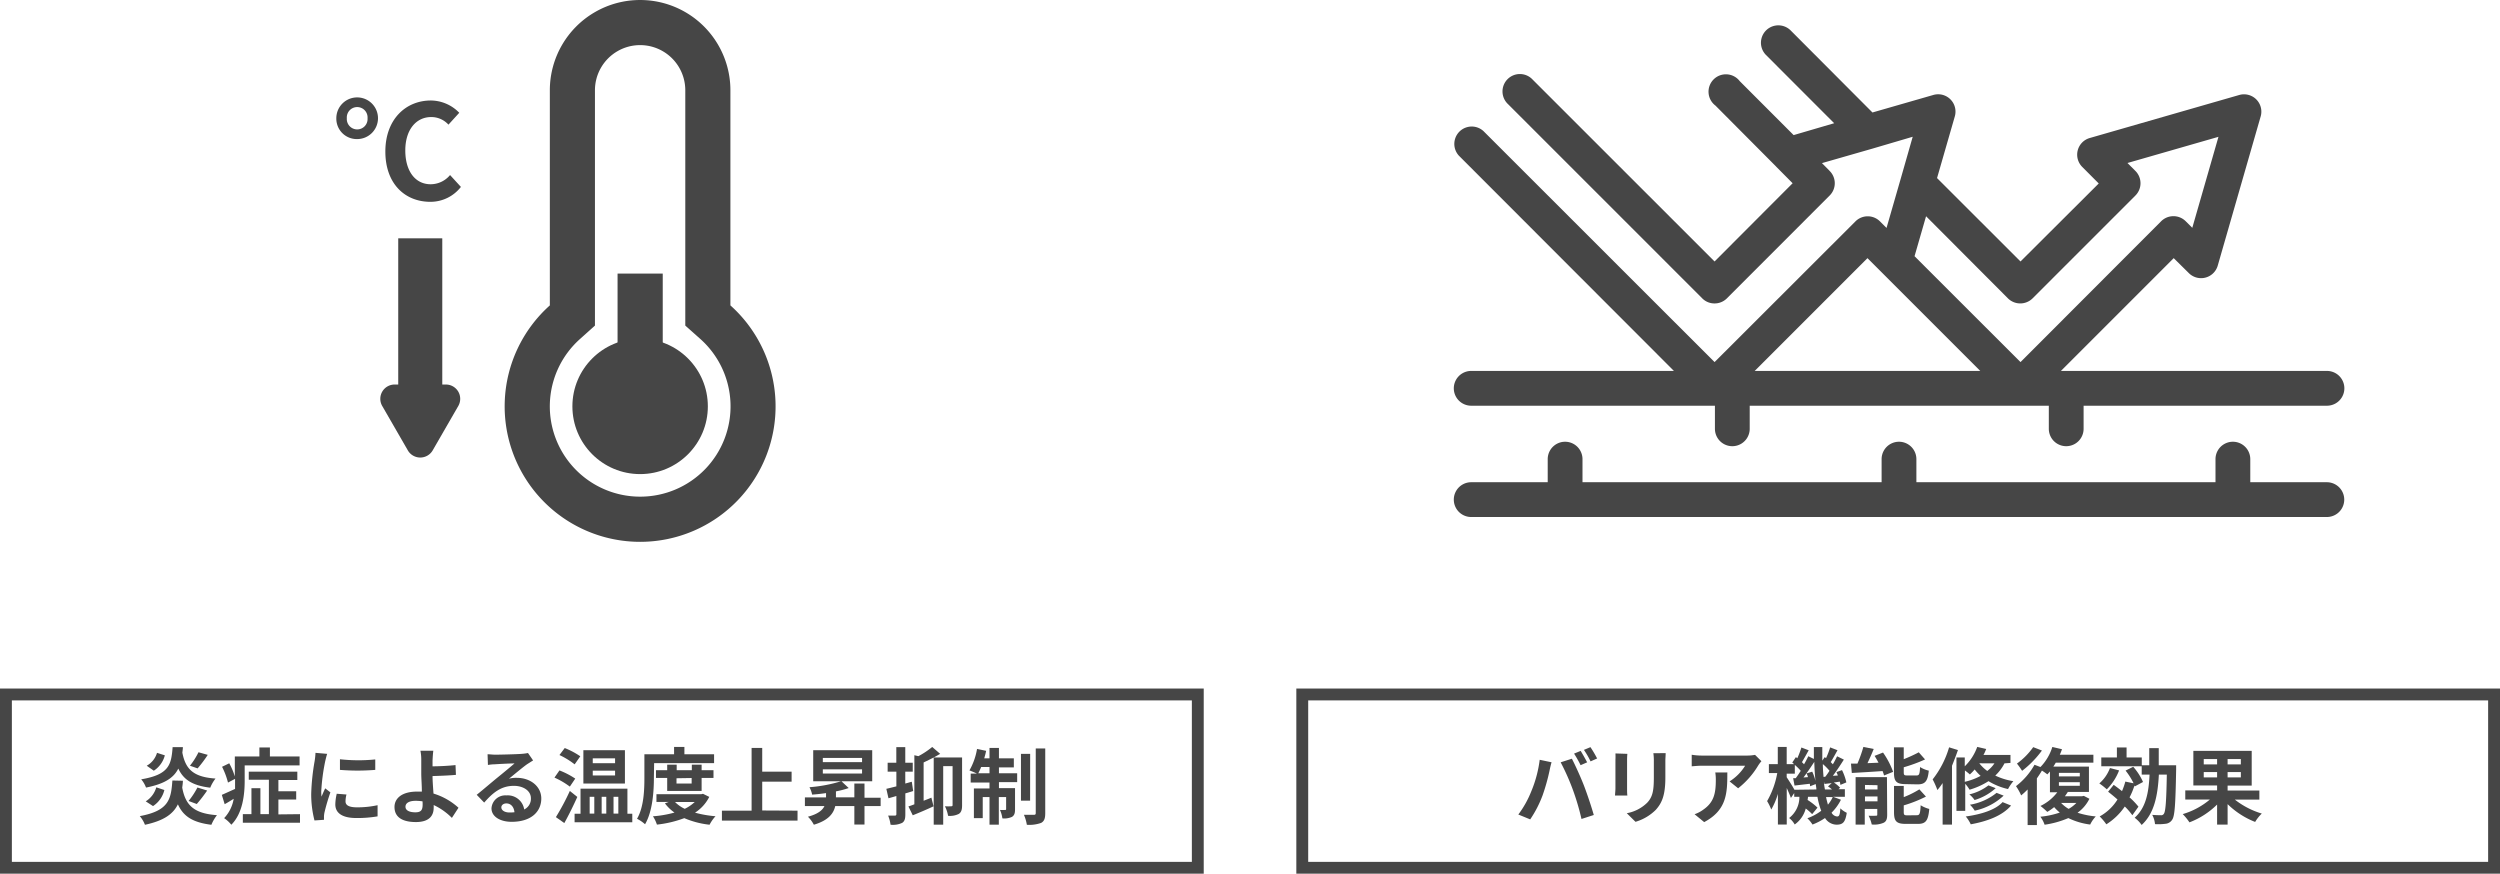 <svg xmlns="http://www.w3.org/2000/svg" viewBox="0 0 421.17 147.19"><defs><style>.cls-1{fill:#464646;}</style></defs><title>qa_img02</title><g id="レイヤー_2" data-name="レイヤー 2"><g id="デザイン追加部分"><path class="cls-1" d="M30.81,131.53c0,.4-.07.8-.11,1.17.56,3,2,4.35,5.85,4.63a7,7,0,0,0-.94,1.62c-3.15-.39-4.73-1.43-5.64-3.45-.79,1.62-2.34,2.76-5.55,3.45a5,5,0,0,0-.87-1.46c4.93-.91,5.27-2.87,5.49-6Zm0-5.66c0,.32-.06.63-.09.92.54,2.82,1.88,4.12,5.59,4.37a6.19,6.19,0,0,0-.89,1.54c-3-.36-4.5-1.34-5.38-3.22-.76,1.53-2.27,2.58-5.44,3.2a4.77,4.77,0,0,0-.81-1.39c4.71-.79,5.07-2.47,5.29-5.42ZM24.55,135a4.07,4.07,0,0,0,1.78-2.36l1.36.45a4.48,4.48,0,0,1-1.91,2.71Zm3.22-7.75a4.39,4.39,0,0,1-1.86,2.59L24.72,129a3.65,3.65,0,0,0,1.73-2.17Zm4,7.69a13.06,13.06,0,0,0,1.49-2.27l1.64.51a24.94,24.94,0,0,1-1.75,2.27ZM35,127.17a21.08,21.08,0,0,1-1.71,2.28L32,129a12.26,12.26,0,0,0,1.44-2.27Z"/><path class="cls-1" d="M41.22,131.57c0,2.24-.32,5.45-2.25,7.37a5.77,5.77,0,0,0-1.21-1.11,6.25,6.25,0,0,0,1.61-3.26c-.51.32-1,.63-1.52.91l-.48-1.57c.58-.25,1.39-.63,2.23-1,0-.45,0-.88,0-1.31v-.39l-1.19.63a12.77,12.77,0,0,0-1-2.66l1.21-.59a11.35,11.35,0,0,1,.94,2.22v-3.37h4.14v-1.52h1.77v1.52h5v1.5H41.22Zm9.32,5.59v1.44H40.91v-1.44h1.45v-4.37h1.51v4.37H45.3v-5.8H41.91V130h8.18v1.4H46.9v1.9h3v1.4h-3v2.5Z"/><path class="cls-1" d="M55.12,127c-.11.28-.27,1-.33,1.23a33.93,33.93,0,0,0-.67,5.09,6.93,6.93,0,0,0,.05.89c.2-.49.42-1,.62-1.4l.87.68a34.18,34.18,0,0,0-1,3.4,4.28,4.28,0,0,0-.08.64c0,.16,0,.38,0,.58l-1.6.11a17.7,17.7,0,0,1-.55-4.54,37.66,37.66,0,0,1,.58-5.49,11.36,11.36,0,0,0,.14-1.36Zm3.25,6.85a4.6,4.6,0,0,0-.16,1.16c0,.62.53,1,1.93,1a16,16,0,0,0,3.47-.36l0,1.88a20.09,20.09,0,0,1-3.59.28c-2.4,0-3.53-.87-3.53-2.29a8.5,8.5,0,0,1,.24-1.8Zm4.85-5.94v1.79a36.94,36.94,0,0,1-5.95,0l0-1.79A28.35,28.35,0,0,0,63.22,127.94Z"/><path class="cls-1" d="M76.13,137.79a10.73,10.73,0,0,0-3.07-2.17,4,4,0,0,1,0,.47c0,1.22-.64,2.4-3,2.4-2,0-3.6-.65-3.6-2.54,0-1.44,1.23-2.59,3.78-2.59.28,0,.56,0,.83,0,0-1.07-.1-2.27-.1-3s0-1.67,0-2.26a7.92,7.92,0,0,0-.14-1.62H73c-.06.4-.1,1.08-.13,1.62v1c1.1,0,2.72-.08,3.87-.21l.07,1.65c-1.16.11-2.82.17-3.94.2,0,.84.09,1.93.16,2.95a11,11,0,0,1,4.21,2.39ZM71.18,135a8.36,8.36,0,0,0-1.14-.09c-1.08,0-1.73.36-1.73,1s.7.94,1.67.94,1.22-.41,1.22-1.32A4.46,4.46,0,0,0,71.18,135Z"/><path class="cls-1" d="M89.81,128.11c-.34.21-.66.42-1,.63-.74.52-2.2,1.75-3.07,2.45a4.55,4.55,0,0,1,1.31-.15c2.35,0,4.14,1.47,4.14,3.48,0,2.19-1.67,3.93-5,3.93-1.94,0-3.39-.89-3.39-2.27A2.33,2.33,0,0,1,85.31,134a2.8,2.8,0,0,1,3,2.37,2,2,0,0,0,1.13-1.89c0-1.25-1.26-2.09-2.87-2.09-2.13,0-3.52,1.13-5,2.82l-1.26-1.31c1-.8,2.64-2.21,3.47-2.88s2.21-1.81,2.9-2.41c-.71,0-2.62.1-3.35.15-.38,0-.81.06-1.13.11l-.06-1.8c.4,0,.87.07,1.26.07.73,0,3.7-.07,4.49-.14a8.28,8.28,0,0,0,1.06-.14Zm-3.14,8.73c-.09-.9-.6-1.49-1.36-1.49-.52,0-.85.31-.85.66,0,.52.58.87,1.4.87C86.15,136.88,86.42,136.86,86.67,136.84Z"/><path class="cls-1" d="M96,132.52A13.41,13.41,0,0,0,93.41,131l.84-1.21a13.5,13.5,0,0,1,2.66,1.38Zm1.26,1.74c-.66,1.46-1.44,3.05-2.19,4.4l-1.42-1A40.16,40.16,0,0,0,96,133.25Zm-.45-5.49a13.24,13.24,0,0,0-2.56-1.57l.89-1.18a13.61,13.61,0,0,1,2.62,1.39Zm9.71,8.32v1.44H96.8v-1.44h1v-4.23h7.9v4.23ZM105.28,132h-7v-5.61h7Zm-5.94,5.07h.78v-2.83h-.78Zm4.28-9.32H99.86v.82h3.76Zm0,2.08H99.86v.81h3.76Zm-2.26,4.41v2.83h.78v-2.83Zm2,0v2.83h.81v-2.83Z"/><path class="cls-1" d="M110.16,131c0,2.27-.21,5.7-1.49,7.86a6,6,0,0,0-1.35-.92c1.16-2,1.24-4.9,1.24-6.94v-3.93h5v-1.24h1.74v1.24h5v1.49h-10.1Zm9.33,3.25a6.85,6.85,0,0,1-2.4,2.66,18.87,18.87,0,0,0,3.45.6,6.37,6.37,0,0,0-1,1.43,14.83,14.83,0,0,1-4.26-1.11,18.76,18.76,0,0,1-4.61,1.09,5.83,5.83,0,0,0-.67-1.4,18.31,18.31,0,0,0,3.63-.63,6.78,6.78,0,0,1-1.61-1.55l.65-.24h-2.08v-1.3h7.55l.29-.07Zm-7.09-1v-2.19h-1.89v-1.31h1.89v-.93H114v.93h2.55v-.93h1.65v.93h2v1.31h-2v2.19Zm1.32,1.86a5.51,5.51,0,0,0,1.64,1.15,6.57,6.57,0,0,0,1.68-1.15Zm.25-4V132h2.55v-.93Z"/><path class="cls-1" d="M134.36,136.57v1.68H121.62v-1.68h5V126h1.79v4h4.95v1.69h-4.95v4.85Z"/><path class="cls-1" d="M148.36,135.8h-2.72v3.11h-1.71V135.8h-3.22c-.28,1.25-1.16,2.42-3.6,3.14a5.61,5.61,0,0,0-1-1.35c1.68-.45,2.45-1.09,2.78-1.79h-3.29v-1.46h3.56v-.73c-.8.12-1.58.2-2.34.26a4.8,4.8,0,0,0-.45-1.25,24.22,24.22,0,0,0,5.31-1H137v-5.24h9.94v5.24h-5.18l1.22,1.14a14.6,14.6,0,0,1-2.15.56v1h3.1V132h1.71v2.39h2.72Zm-9.74-7.4h6.61v-.71h-6.61Zm0,1.92h6.61v-.71h-6.61Z"/><path class="cls-1" d="M153.84,133.26l-1.32.4v3.51c0,.77-.12,1.19-.54,1.46a3.66,3.66,0,0,1-1.95.31,6.19,6.19,0,0,0-.41-1.54c.49,0,1,0,1.15,0s.24-.06.24-.24V134.1c-.46.14-.91.27-1.33.38l-.36-1.59c.47-.1,1.06-.26,1.69-.41V130h-1.47V128.5H151v-2.63h1.51v2.63h1.26V130h-1.26v2c.37-.09.73-.21,1.1-.3Zm8.24,2.4c0,.71-.12,1.19-.56,1.46a3.32,3.32,0,0,1-1.8.32,5.64,5.64,0,0,0-.53-1.61,7.88,7.88,0,0,0,1.08,0c.15,0,.21-.05.21-.22v-6.54H158.9v9.86h-1.6V127.61c-.56.29-1.15.58-1.7.84v6.45c.44-.17.87-.33,1.31-.52l.36,1.46c-1.18.55-2.45,1.09-3.5,1.51l-.73-1.49c.3-.1.63-.21,1-.36v-8.27l.68.16a13.64,13.64,0,0,0,2.33-1.55l1.34,1.16c-.35.2-.71.41-1.09.61h4.78Z"/><path class="cls-1" d="M168.29,130.27h3.07v1.5h-3.07v1H171v3.57c0,.64-.1,1-.5,1.27a3.1,3.1,0,0,1-1.63.26,5,5,0,0,0-.41-1.42,7.05,7.05,0,0,0,.87,0c.13,0,.17,0,.17-.17v-2h-1.23v4.65H166.7v-4.65h-1.14v3.55h-1.49v-5h2.63v-1h-3.17v-1.5h1.05c-.37-.19-.94-.42-1.26-.54a10.92,10.92,0,0,0,1.28-3.62l1.53.32c-.08.43-.2.85-.32,1.27h.89v-1.76h1.59v1.76h2.51v1.52h-2.51Zm-1.59,0v-1.05h-1.41a10.48,10.48,0,0,1-.48,1.05Zm6.84,4.62H172V127h1.55Zm2.55-8.8V137c0,.9-.18,1.35-.69,1.63a5.83,5.83,0,0,1-2.41.32,7.05,7.05,0,0,0-.49-1.68c.72,0,1.45,0,1.68,0s.31-.07.31-.31V126.09Z"/><path class="cls-1" d="M200.79,118v27.2H2V118H200.79m2-2H0v31.2H202.79V116Z"/><path class="cls-1" d="M259.39,128l2,.42c-.13.41-.28,1.09-.34,1.4a33.69,33.69,0,0,1-1.19,4.22,19.07,19.07,0,0,1-2.07,4l-2-.82a16.83,16.83,0,0,0,2.18-3.9A20.26,20.26,0,0,0,259.39,128Zm3.55.42,1.87-.6c.57,1.08,1.54,3.23,2.06,4.59s1.24,3.5,1.63,4.89l-2.07.67a41.15,41.15,0,0,0-1.46-4.94A38.36,38.36,0,0,0,262.94,128.46Zm4.46,0-1.12.49a18.72,18.72,0,0,0-1.1-1.95l1.11-.46C266.64,127.06,267.13,127.94,267.4,128.46Zm1.68-.65-1.12.5a14.37,14.37,0,0,0-1.12-1.94l1.1-.46A19.87,19.87,0,0,1,269.08,127.81Z"/><path class="cls-1" d="M274.16,127a10.39,10.39,0,0,0-.05,1.07v4.73c0,.35,0,.9.05,1.22h-2.08c0-.26.07-.81.07-1.23V128a10,10,0,0,0,0-1.07Zm6.45-.12c0,.39-.05.84-.05,1.4V131c0,3-.59,4.3-1.63,5.45a8.11,8.11,0,0,1-3.4,2L274.06,137a6.56,6.56,0,0,0,3.43-1.76c.95-1,1.13-2.1,1.13-4.29v-2.66a9.36,9.36,0,0,0-.08-1.4Z"/><path class="cls-1" d="M296.74,128.24a6.44,6.44,0,0,0-.54.72,14,14,0,0,1-3.38,3.84l-1.44-1.16A8.26,8.26,0,0,0,294,129h-7.29c-.59,0-1.05.05-1.71.1v-1.95a10.39,10.39,0,0,0,1.71.14h7.55a7.27,7.27,0,0,0,1.41-.12ZM291,130.13c0,3.47-.07,6.33-3.9,8.37l-1.62-1.33a5.36,5.36,0,0,0,1.47-.77c1.78-1.23,2.11-2.72,2.11-5a7.63,7.63,0,0,0-.09-1.26Z"/><path class="cls-1" d="M310.14,134.73a8.17,8.17,0,0,1-1.58,2.18,1.17,1.17,0,0,0,.94.64c.35,0,.47-.27.54-1.37a4,4,0,0,0,1.08.75c-.25,1.59-.64,2-1.74,2a2.33,2.33,0,0,1-1.92-1.12,10,10,0,0,1-2.11,1.1,5.77,5.77,0,0,0-.87-1.06,8.59,8.59,0,0,0,2.34-1.26,12,12,0,0,1-.64-2.36h-1.59a4.41,4.41,0,0,1-.07.54,10.34,10.34,0,0,1,1.67,1.29l-.9,1.1a8.68,8.68,0,0,0-1.08-.95,4.77,4.77,0,0,1-1.86,2.69,3.61,3.61,0,0,0-.94-1.09,4.46,4.46,0,0,0,1.73-3.58h-.87v-.63l-.56.83c-.14-.42-.42-1.06-.7-1.68v6.16h-1.49v-5.17a11.76,11.76,0,0,1-1.12,2.64,8.52,8.52,0,0,0-.7-1.42,14.55,14.55,0,0,0,1.71-4.72H298v-1.51h1.5v-2.89H301v2.89h1.24c-.09-.1-.21-.18-.3-.27l.61-.91.24.19a16.05,16.05,0,0,0,.69-1.81l1.23.47c-.39.68-.8,1.45-1.14,2a3.86,3.86,0,0,1,.35.36c.28-.47.52-.94.72-1.36l.94.46c0-.65,0-1.33,0-2H307q0,1.17,0,2.28l.41-.59.22.17a13.59,13.59,0,0,0,.69-1.81l1.24.48c-.39.7-.8,1.46-1.14,2l.36.37c.27-.46.52-.94.71-1.35l1.14.56c-.56.89-1.23,1.91-1.85,2.73l.84-.05a5.89,5.89,0,0,0-.24-.58l.94-.33a8.91,8.91,0,0,1,.73,2.07l-1,.42a3.55,3.55,0,0,0-.11-.55l-1,.15a5.15,5.15,0,0,1,1.06.88l-.27.24h1.07v1.28h-2ZM306,133c0-.3-.07-.61-.11-.91l-.95.37c0-.12,0-.26-.06-.42l-2.56.3-.23-1.24.44,0c.26-.37.56-.79.84-1.24a9.23,9.23,0,0,0-1-1v1.48H301v.6c.29.44,1,1.52,1.3,2.11Zm-.7-3a7.72,7.72,0,0,1,.55,1.57c-.1-1-.17-2.1-.2-3.22-.56.86-1.22,1.84-1.82,2.63l.76-.06a5.85,5.85,0,0,0-.23-.63Zm2.21.85a11,11,0,0,0,.7-1,9.15,9.15,0,0,0-1.12-1.13c0,.76.06,1.47.12,2.17Zm1.12,2.15a5.47,5.47,0,0,0-.67-.52l.63-.55-1.23.14-.08-.39c0,.46.09.9.16,1.32Zm-1,1.28c.1.47.21.9.32,1.28a5.66,5.66,0,0,0,.81-1.28Z"/><path class="cls-1" d="M317.23,126.78a13.78,13.78,0,0,1,1.7,3.25l-1.53.61a5,5,0,0,0-.25-.74c-1.85.13-3.75.24-5.18.32l-.14-1.58,1.09,0a22.8,22.8,0,0,0,1-2.81l1.74.35c-.32.81-.7,1.65-1.05,2.39l1.86-.08c-.21-.39-.43-.79-.66-1.15Zm.7,10.46c0,.73-.14,1.14-.6,1.37a4.07,4.07,0,0,1-2,.29,6.09,6.09,0,0,0-.53-1.48,9.74,9.74,0,0,0,1.23,0c.17,0,.23,0,.23-.21v-.93h-2.11v2.64h-1.54v-8h5.28Zm-3.74-5V133h2.11v-.72ZM316.3,135v-.82h-2.11V135Zm4.77-2.9c-1.64,0-2-.49-2-2V125.9h1.65v2a23.9,23.9,0,0,0,2.53-1.16l1.06,1.2a25.68,25.68,0,0,1-3.59,1.32v.82c0,.51.09.56.62.56h1.53c.45,0,.54-.21.6-1.42a4.7,4.7,0,0,0,1.47.61c-.18,1.8-.62,2.31-1.9,2.31Zm1.85,5.24c.48,0,.58-.26.65-1.68a5.2,5.2,0,0,0,1.45.62c-.18,2-.6,2.52-1.94,2.52h-2c-1.64,0-2-.48-2-2v-4.4h1.64v1.89a15.32,15.32,0,0,0,2.63-1.31l1.11,1.22a21.91,21.91,0,0,1-3.74,1.48v1.12c0,.49.1.56.64.56Z"/><path class="cls-1" d="M329.85,126.36c-.3.87-.65,1.78-1,2.65v9.91h-1.58v-7a12.48,12.48,0,0,1-.88,1.18,13.85,13.85,0,0,0-.8-1.8,15.88,15.88,0,0,0,2.77-5.4Zm7.84,2.24a7.59,7.59,0,0,1-1.55,2.06,10.82,10.82,0,0,0,3.05.94,7.22,7.22,0,0,0-.9,1.33A10.69,10.69,0,0,1,335,131.6a12.37,12.37,0,0,1-3.19,1.44,6.39,6.39,0,0,0-.73-1v4.57H329.6v-9H331v1.49a8.64,8.64,0,0,0,2.1-3.27l1.51.35c-.14.35-.29.72-.46,1h4.55v1.35ZM331,131.71a10.46,10.46,0,0,0,2.67-1,8.63,8.63,0,0,1-1-1.08,9.3,9.3,0,0,1-.81.84,10.33,10.33,0,0,0-.83-.67Zm7.8,4c-1.46,1.7-3.94,2.64-6.79,3.16a5.87,5.87,0,0,0-.84-1.32c2.57-.35,5-1.1,6.2-2.42Zm-2.59-2.93a9.13,9.13,0,0,1-3.56,2,4.13,4.13,0,0,0-.88-.95,8.46,8.46,0,0,0,3.22-1.52Zm1.34,1.26a10.21,10.21,0,0,1-4.87,2.53,5.17,5.17,0,0,0-.81-1,9.68,9.68,0,0,0,4.49-2Zm-4.1-5.45a6.61,6.61,0,0,0,1.34,1.29A5.28,5.28,0,0,0,336,128.6Z"/><path class="cls-1" d="M352,134.57a6.37,6.37,0,0,1-2,2.35,14.12,14.12,0,0,0,3.07.62,5.38,5.38,0,0,0-.94,1.37,11.78,11.78,0,0,1-3.68-1.09,15.85,15.85,0,0,1-4,1.12,5,5,0,0,0-.71-1.35,14.12,14.12,0,0,0,3.27-.7,6.9,6.9,0,0,1-.95-.92,8.4,8.4,0,0,1-1.16.81,11.59,11.59,0,0,0-1.15-1,7.85,7.85,0,0,0,2.84-2.31h-1.24v-3.5c-.14.17-.3.34-.44.49a9.74,9.74,0,0,0-.91-.64c-.25.43-.55.88-.85,1.31V139h-1.56v-6a13.07,13.07,0,0,1-1.09,1,9.3,9.3,0,0,0-.87-1.56,11.81,11.81,0,0,0,3.12-3.6l1,.38a8.36,8.36,0,0,0,2-3.38l1.63.38a9,9,0,0,1-.37.93h5.66v1.34h-6.34c-.13.23-.27.45-.41.66h6v4.27h-3.56c-.15.24-.31.48-.49.72h2.91l.28-.06ZM344,126.44a16.94,16.94,0,0,1-3.34,3.42,13.42,13.42,0,0,0-.87-1.22,11.79,11.79,0,0,0,2.74-2.77Zm2.86,4.36h3.52v-.6h-3.52Zm0,1.58h3.52v-.6h-3.52Zm.37,2.89a5.53,5.53,0,0,0,1.27,1,5.5,5.5,0,0,0,1.3-1Z"/><path class="cls-1" d="M357,129.79a9.22,9.22,0,0,1-2.07,3.19,12,12,0,0,0-1.26-1,6.38,6.38,0,0,0,1.79-2.59Zm2.23,7.55a10.86,10.86,0,0,0-1.27-1.47,10.47,10.47,0,0,1-3.11,3,9.87,9.87,0,0,0-1.12-1.33,8.17,8.17,0,0,0,3-2.85c-.53-.47-1.08-.92-1.58-1.31l.94-1.16c.45.32.92.68,1.4,1.06a11.3,11.3,0,0,0,.56-1.61l1.39.29a11.23,11.23,0,0,0-1.35-2.14l1.29-.64a9.85,9.85,0,0,1,1.65,2.56l-1.38.74-.06-.15a11.61,11.61,0,0,1-.83,2,12.38,12.38,0,0,1,1.5,1.57Zm7.38-8.42s0,.53,0,.74c-.11,5.76-.22,7.81-.67,8.44a1.47,1.47,0,0,1-1.11.68,9.63,9.63,0,0,1-1.78.06,4,4,0,0,0-.47-1.56c.63.05,1.2.06,1.47.06a.51.51,0,0,0,.49-.24c.29-.38.42-2.09.5-6.6h-1.34c-.19,3.6-.79,6.55-2.9,8.48a5.46,5.46,0,0,0-1.18-1.22c1.86-1.64,2.37-4.12,2.51-7.26h-1.32v-1.41H354v-1.48h2.63v-1.69h1.63v1.69h2.56v1.31h1.26c0-.91,0-1.88,0-2.88h1.6c0,1,0,2,0,2.88Z"/><path class="cls-1" d="M376.5,134.71a13.71,13.71,0,0,0,4.54,2.35,6.49,6.49,0,0,0-1.12,1.41,13.8,13.8,0,0,1-4.64-3v3.45h-1.77v-3.38a13.37,13.37,0,0,1-4.66,3,9.06,9.06,0,0,0-1.13-1.39,12.63,12.63,0,0,0,4.58-2.46h-4.15v-1.53h5.36v-.83h-4V126.5h9.83v5.85h-4.06v.83h5.35v1.53Zm-5.24-5.93h2.25v-.9h-2.25Zm2.25,2.19v-.9h-2.25v.9Zm4-3.09h-2.23v.9h2.23Zm0,2.19h-2.23v.9h2.23Z"/><path class="cls-1" d="M419.17,118v27.2H220.39V118H419.17m2-2H218.39v31.2H421.17V116Z"/><path class="cls-1" d="M392,81.24H379.1V77.35a2.93,2.93,0,1,0-5.86,0v3.89H322.85V77.35a2.93,2.93,0,0,0-5.86,0v3.89H266.6V77.35a2.93,2.93,0,1,0-5.86,0v3.89H247.85a2.93,2.93,0,0,0,0,5.86H392a2.93,2.93,0,1,0,0-5.86Z"/><path class="cls-1" d="M282,62.49H247.85a2.93,2.93,0,0,0,0,5.86h41.06v3.89a2.93,2.93,0,0,0,5.86,0V68.35h50.39v3.89a2.93,2.93,0,0,0,5.86,0V68.35h41a2.93,2.93,0,1,0,0-5.86H347.2l19-19L368.74,46a2.92,2.92,0,0,0,4.88-1.26l7.25-25.19A2.92,2.92,0,0,0,377.25,16l-25.19,7.25a2.92,2.92,0,0,0-1.26,4.88l2.77,2.78L340.39,44.05,326.33,30l3-10.41A2.92,2.92,0,0,0,325.7,16l-10.25,2.95L301.67,5.13a2.93,2.93,0,0,0-4.15,4.14L309,20.76l-6.83,2-9.08-9.09A2.93,2.93,0,1,0,289,17.79L299.16,28l.09.1L302,30.87,288.85,44.05,258.21,13.42a2.93,2.93,0,1,0-4.14,4.14l32.71,32.71a2.89,2.89,0,0,0,2.07.85,2.93,2.93,0,0,0,2.07-.85l17.32-17.33a2.92,2.92,0,0,0,0-4.14l0,0a1.42,1.42,0,0,0-.12-.13l-1.18-1.19,8.5-2.44h0l6.79-2-2,7v0l-2.41,8.36-1.1-1.1a2.92,2.92,0,0,0-4.14,0L288.85,61,249.92,22.09a2.93,2.93,0,0,0-4.14,4.14Zm13.61,0,19-19,19,19Zm42.67-12.22a2.95,2.95,0,0,0,4.14,0l17.33-17.33a2.93,2.93,0,0,0,0-4.14l-1.34-1.34,15.33-4.41-4.41,15.33-1.1-1.1a2.93,2.93,0,0,0-4.15,0L340.39,61,322.54,43.16l1.94-6.73Z"/><path class="cls-1" d="M123.05,51.45V15.21a15.21,15.21,0,1,0-30.42,0V51.45a22.82,22.82,0,1,0,30.42,0ZM107.84,83.67A15.21,15.21,0,0,1,97.7,57.12l2.53-2.27V15.21a7.61,7.61,0,0,1,15.22,0V54.85L118,57.12a15.21,15.21,0,0,1-10.14,26.55Z"/><rect class="cls-1" x="104.04" y="46.09" width="7.61" height="29.97"/><circle class="cls-1" cx="107.84" cy="68.46" r="11.41"/><rect class="cls-1" x="67.09" y="40.15" width="7.42" height="28.87"/><path class="cls-1" d="M72.89,75.88l4.32-7.49a2.41,2.41,0,0,0-2.09-3.61H66.48a2.41,2.41,0,0,0-2.09,3.61l4.32,7.49A2.42,2.42,0,0,0,72.89,75.88Z"/><path class="cls-1" d="M56.66,19.92a3.51,3.51,0,1,1,3.51,3.51A3.44,3.44,0,0,1,56.66,19.92Zm5.26,0a1.75,1.75,0,1,0-3.49,0,1.75,1.75,0,1,0,3.49,0Zm3,5.61c0-5.44,3.45-8.6,7.67-8.6A6.72,6.72,0,0,1,77.37,19l-1.82,2a3.9,3.9,0,0,0-2.91-1.28c-2.52,0-4.36,2.12-4.36,5.62s1.68,5.7,4.27,5.7a4.26,4.26,0,0,0,3.27-1.55l1.83,2A6.5,6.5,0,0,1,72.5,34C68.26,34,64.92,31,64.92,25.53Z"/></g></g></svg>